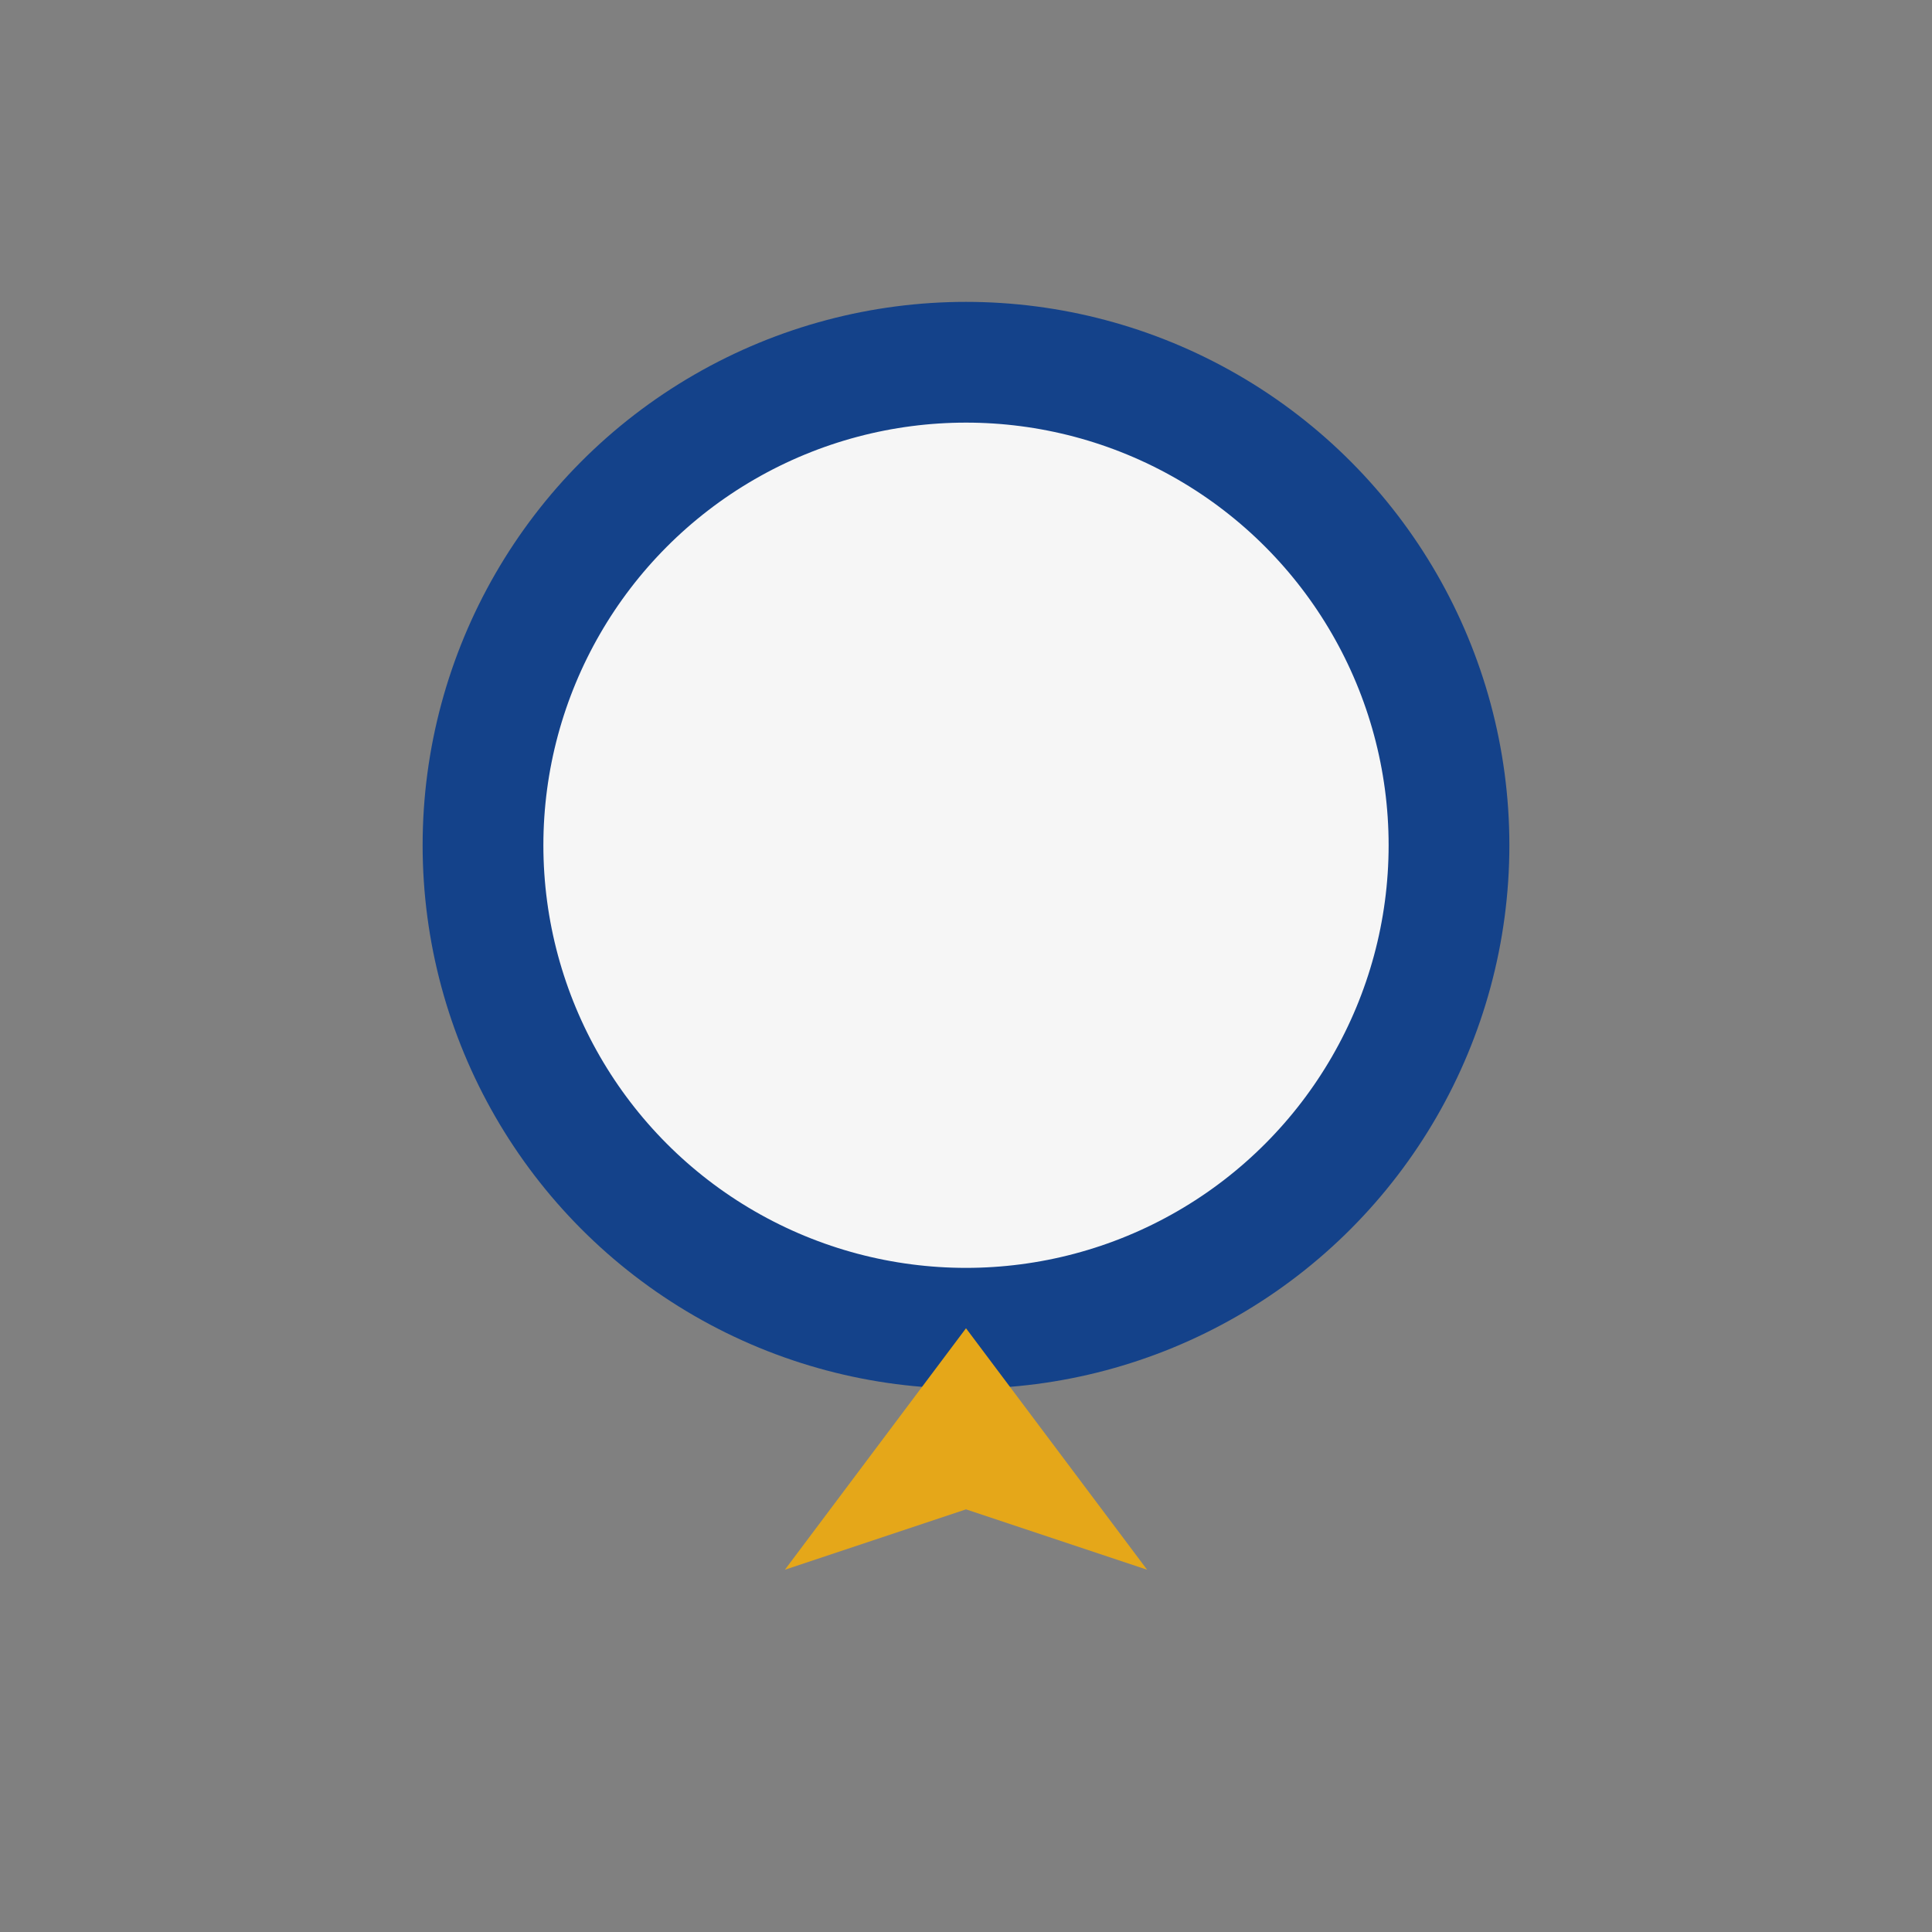 <?xml version="1.0" encoding="UTF-8"?>
<svg xmlns="http://www.w3.org/2000/svg" width="32" height="32" viewBox="0 0 32 32"><rect x="0" y="0" width="32" height="32" fill="#808080" stroke="none"/><circle cx="16" cy="14" r="8" fill="#F6F6F6" stroke="#14428A" stroke-width="2"/><path d="M16 22l-3 4 3-1 3 1-3-4z" fill="#E5A719"/></svg>